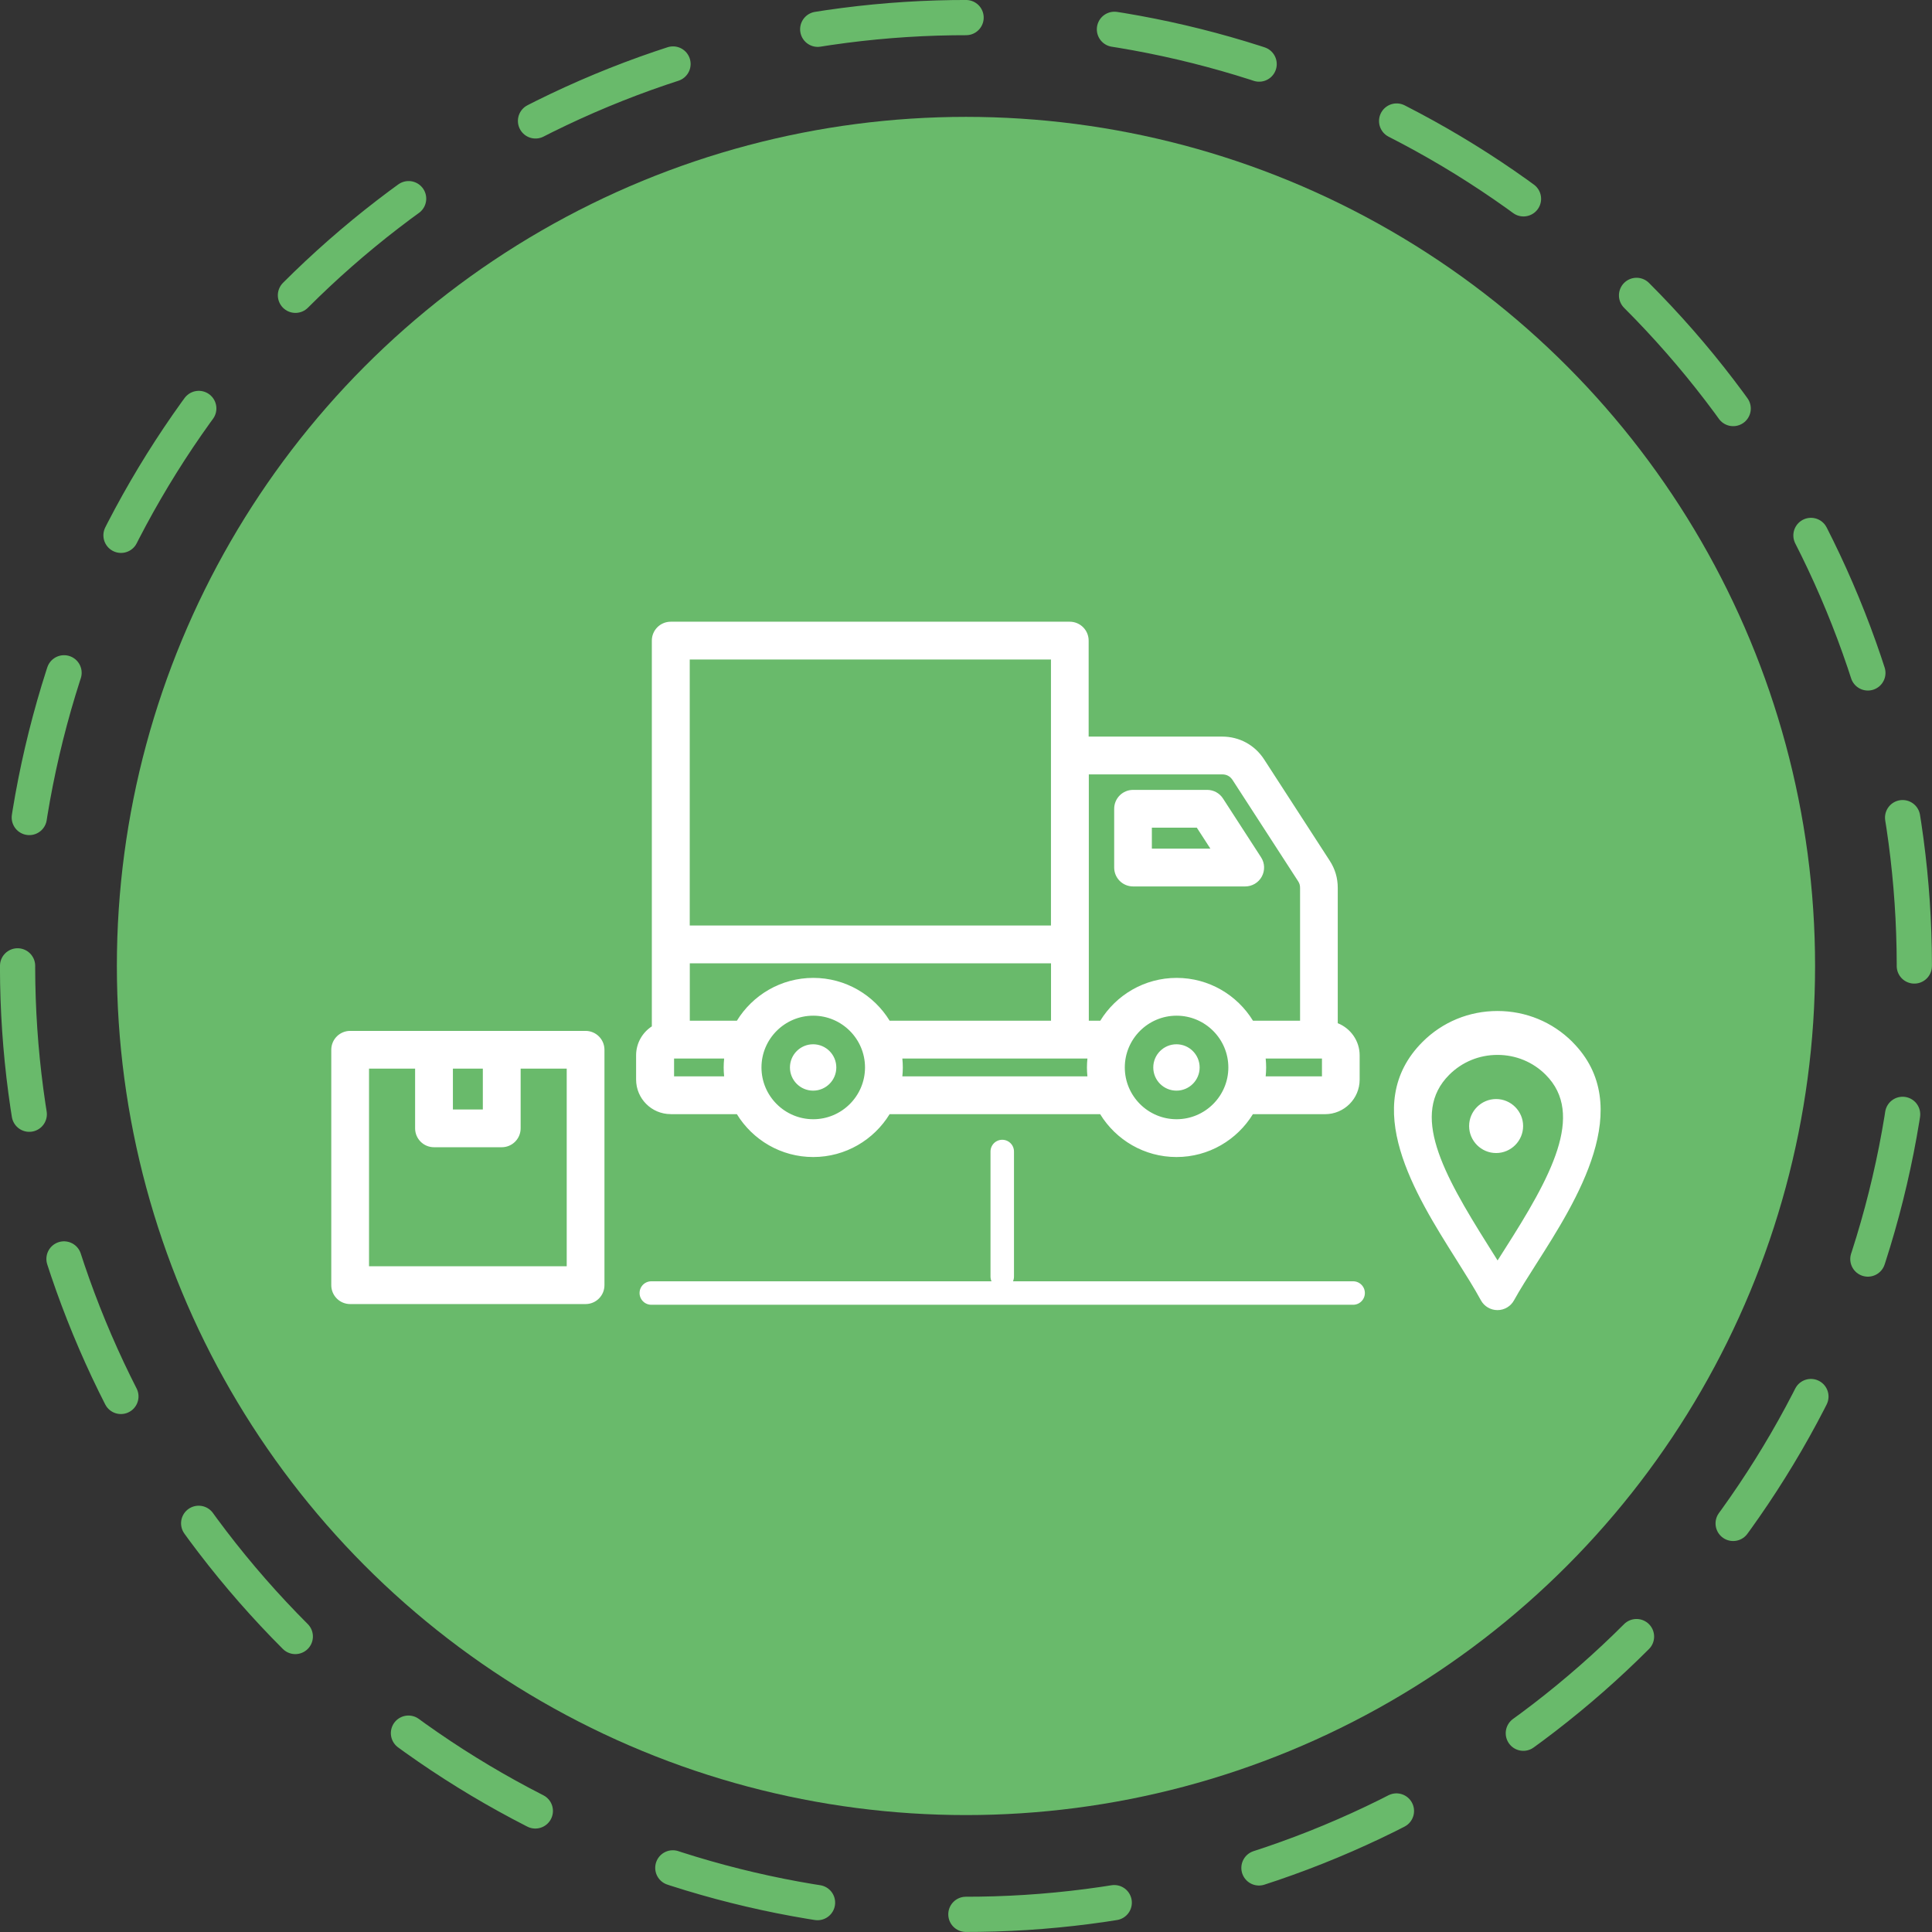 <?xml version="1.0" encoding="UTF-8"?>
<svg id="_Слой_2" data-name="Слой 2" xmlns="http://www.w3.org/2000/svg" viewBox="0 0 329.15 329.15">
  <rect x="0" y="0" width="329.15" height="329.15" fill="#333333" stroke="none"/>
  <defs>
    <style>
      .cls-1 {
        fill: #fff;
        fill-rule: evenodd;
      }

      .cls-2 {
        fill: #69ba6b;
      }

      .cls-3 {
        stroke: #69ba6b;
        stroke-dasharray: 0 0 25.38 25.38;
        stroke-width: 6px;
      }

      .cls-3, .cls-4 {
        fill: none;
        stroke-linecap: round;
        stroke-linejoin: round;
      }

      .cls-4 {
        stroke: #fff;
        stroke-width: 4px;
      }
    </style>
  </defs>
  <g id="_Слой_1-2" data-name="Слой 1">
    <g>
      <circle class="cls-2" cx="164.57" cy="164.57" r="144.66"/>
      <g>
        <path class="cls-1" d="m193.03,151.02h19.11c1.18,0,2.26-.64,2.83-1.68.56-1.04.52-2.3-.13-3.29l-6.48-10.01c-.59-.92-1.61-1.47-2.7-1.47h-12.62c-1.78,0-3.22,1.44-3.22,3.22v10.01c0,1.78,1.44,3.22,3.22,3.22h0Zm3.22-10.01h7.65l2.31,3.57h-9.97v-3.57Zm-81.95,48.81h11.24c2.69,4.38,7.51,7.3,13.01,7.3s10.33-2.93,13.01-7.3h35.87c2.69,4.38,7.51,7.3,13.01,7.3s10.33-2.93,13.01-7.3h12.3c3.25,0,5.89-2.64,5.89-5.89v-4.13c0-2.49-1.55-4.61-3.73-5.48v-23.04c0-1.7-.45-3.23-1.38-4.66l-11.15-17.22c-1.61-2.49-4.23-3.91-7.19-3.91h-22.72v-16.35c0-1.78-1.44-3.22-3.22-3.22h-67.98c-1.78,0-3.22,1.44-3.22,3.22v65.72c-1.61,1.05-2.68,2.87-2.68,4.93v4.13c0,3.25,2.64,5.89,5.89,5.89h0Zm.54-6.44v-3.04h8.53c-.05.5-.08,1.01-.08,1.52s.03,1.02.08,1.52h-8.53Zm23.71,7.3c-4.86,0-8.82-3.96-8.82-8.82s3.96-8.82,8.82-8.82,8.82,3.96,8.82,8.82-3.96,8.82-8.82,8.82h0Zm0-24.08c-5.5,0-10.33,2.93-13.01,7.3h-8.02v-9.78h61.54v9.78h-27.49c-2.69-4.38-7.51-7.3-13.01-7.3h0Zm15.18,16.78c.05-.5.08-1.01.08-1.52s-.03-1.02-.08-1.52h31.53c-.05.5-.08,1.01-.08,1.52s.03,1.02.08,1.52h-31.53Zm46.72,7.3c-4.86,0-8.82-3.96-8.82-8.82s3.96-8.82,8.82-8.82,8.82,3.96,8.82,8.82-3.96,8.82-8.82,8.82Zm24.77-7.3h-9.59c.05-.5.08-1.01.08-1.52s-.03-1.02-.08-1.52h9.59v3.04Zm-17.01-51.45c.78,0,1.36.32,1.79.97l11.15,17.22c.25.39.34.7.34,1.16v22.62h-8.02c-2.69-4.38-7.51-7.3-13.01-7.3s-10.33,2.93-13.01,7.3h-1.95v-41.97h22.72Zm-29.16-19.57v45.32h-61.54v-45.32h61.54Zm-76.07,106.59v-40.1c0-1.78-1.44-3.22-3.22-3.22h-40.1c-1.78,0-3.22,1.44-3.22,3.22v40.1c0,1.78,1.44,3.22,3.22,3.22h40.1c1.78,0,3.22-1.44,3.22-3.22h0Zm-25.82-36.89h5.1v6.96h-5.1v-6.96Zm19.38,33.67h-33.67v-33.67h7.85v10.17c0,1.78,1.44,3.22,3.22,3.22h11.54c1.78,0,3.22-1.44,3.22-3.22v-10.17h7.85v33.67h0Zm171.35-38.22c-3.4-3.4-7.94-5.27-12.77-5.27s-9.37,1.87-12.77,5.27c-10.8,10.8-1.24,25.98,5.75,37.07,1.57,2.49,3.05,4.84,4.2,6.95.56,1.03,1.65,1.67,2.82,1.67s2.26-.64,2.82-1.67c.99-1.8,2.37-3.97,3.83-6.26,6.8-10.67,17.08-26.79,6.12-37.75h0Zm-11.55,35.34c-.41.64-.81,1.27-1.2,1.89-.52-.83-1.05-1.68-1.6-2.55-7.82-12.42-13.28-22.44-6.64-29.08,2.18-2.18,5.1-3.39,8.22-3.39s6.04,1.2,8.22,3.39c6.76,6.76.83,17.47-7,29.74h0Zm3.15-21.01c0,2.53-2.07,4.6-4.6,4.6s-4.6-2.07-4.6-4.6,2.07-4.6,4.6-4.6,4.6,2.07,4.6,4.6Zm-55.11-9.98c0,2.18-1.77,3.95-3.95,3.95s-3.95-1.77-3.95-3.95,1.77-3.95,3.95-3.95,3.95,1.77,3.95,3.95Zm-61.9,0c0,2.18-1.77,3.95-3.95,3.95s-3.95-1.77-3.95-3.95,1.77-3.95,3.95-3.95,3.95,1.77,3.95,3.95Z"/>
        <line class="cls-4" x1="110.96" y1="220.29" x2="230.53" y2="220.29"/>
        <line class="cls-4" x1="170.75" y1="217.49" x2="170.75" y2="196.18"/>
      </g>
      <circle class="cls-3" cx="164.57" cy="164.57" r="161.57" transform="translate(-68.17 164.57) rotate(-45)"/>
    </g>
  </g>
</svg>